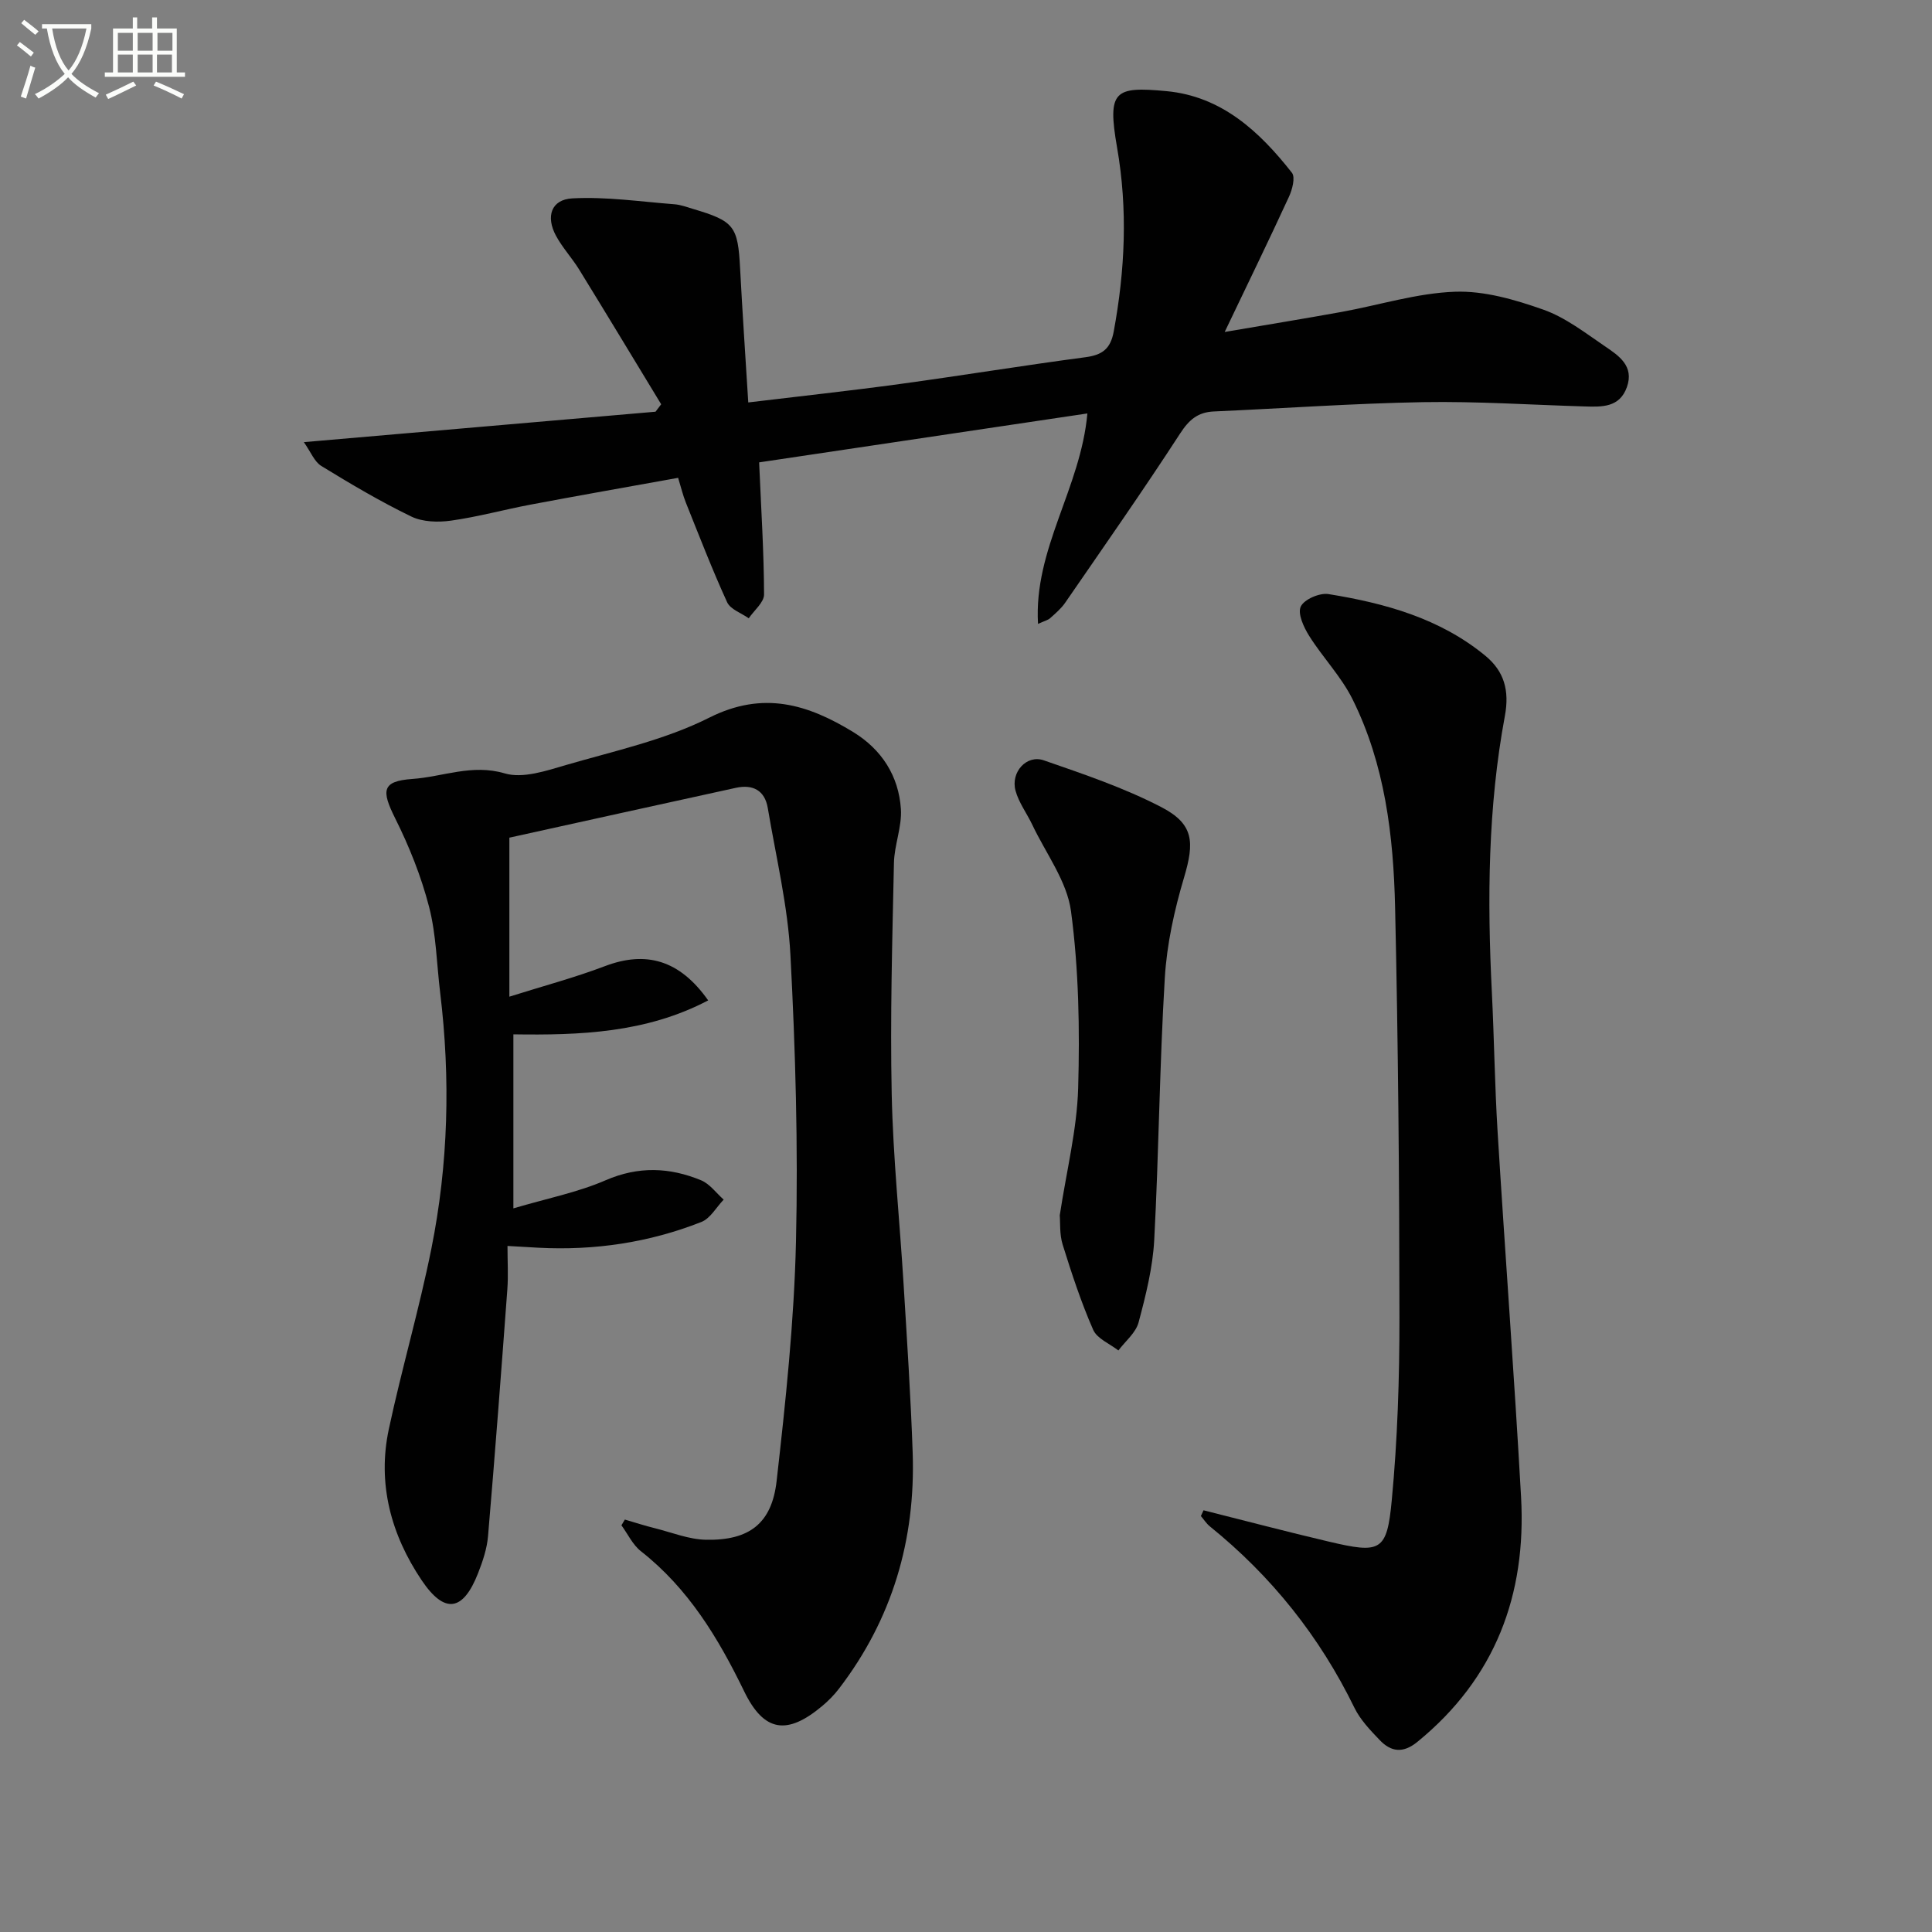 <svg enable-background="new 0 0 400 400" viewBox="0 0 400 400" xmlns="http://www.w3.org/2000/svg"><rect x="0" y="0" width="400" height="400" fill="#808080" stroke="none"/><path d="m6.4 11.7c-1-.8-1.9-1.6-2.9-2.3l.6-.7c.9.7 1.9 1.4 2.9 2.2zm-2.1 8.3c.7-2.1 1.4-4.2 2-6.4.2.1.6.3 1 .4-.7 2.3-1.3 4.4-1.9 6.4zm3-12.8c-1.1-.9-2.1-1.7-2.9-2.4l.6-.7c1 .8 2 1.5 3 2.4zm1.4-1.3v-.9h10.2v.9c-.9 4.2-2.3 7.3-4.1 9.4 1.3 1.4 3.2 2.7 5.7 4-.2.2-.4.5-.7.9-2.5-1.4-4.4-2.7-5.7-4.2-1.4 1.5-3.5 3-6.1 4.4 0 0 0 0-.1-.1-.3-.4-.5-.7-.7-.8 2.7-1.3 4.7-2.8 6.2-4.2-1.8-2.2-3-5.3-3.7-9.4zm9.2 0h-7.1c.6 3.8 1.7 6.7 3.4 8.7 1.7-2 2.9-4.8 3.7-8.7z" fill="#fbfcfa"/><path d="m31.6 3.6h.9v2.3h4.1v9.1h1.7v.9h-16.6v-.9h1.7v-9.1h4.1v-2.3h.9v2.3h3.1v-2.3zm-4 13.3.6.8c-1.9.9-3.8 1.9-5.8 2.8-.2-.3-.3-.6-.5-.9 2-.9 3.9-1.8 5.7-2.7zm-3.2-10.1v3.7h3.1v-3.7zm0 4.5v3.7h3.1v-3.7zm4.1-4.5v3.7h3.1v-3.7zm0 4.5v3.7h3.1v-3.7zm9.1 9.1c-2.1-1.1-4.1-2-5.8-2.7l.5-.8c2.2.9 4.1 1.8 5.8 2.6zm-1.9-13.6h-3.1v3.7h3.1zm-3.2 4.5v3.7h3.1v-3.7z" fill="#fbfcfa"/><g fill="#010101"><path d="m129.37 314.61c2.08.61 4.15 1.28 6.25 1.8 3.51.88 7.03 2.32 10.57 2.38 8.91.17 13.6-3.34 14.6-12.16 1.87-16.48 3.63-33.05 4.01-49.61.46-19.75-.11-39.56-1.15-59.3-.54-10.2-2.99-20.3-4.69-30.43-.62-3.68-3.12-4.94-6.6-4.18-15.55 3.39-31.09 6.84-46.9 10.32v32.92c6.97-2.2 13.49-3.93 19.78-6.32 8.46-3.21 15.44-1.34 21.38 7.09-12.89 6.77-26.64 7.23-40.33 7.03v36.03c7-2.07 13.32-3.31 19.1-5.82 6.8-2.95 13.25-2.68 19.75 0 1.81.74 3.14 2.64 4.69 4.01-1.53 1.58-2.76 3.9-4.63 4.63-10.8 4.26-22.09 5.93-33.69 5.33-1.82-.09-3.64-.21-6.44-.37 0 3.17.18 6.09-.03 8.98-1.26 17.05-2.55 34.09-4 51.12-.22 2.59-1.1 5.2-2.06 7.65-3.09 7.89-6.91 8.56-11.69 1.45-6.33-9.41-9.21-19.99-6.78-31.31 2.67-12.48 6.28-24.77 8.79-37.27 3.53-17.54 3.99-35.29 1.83-53.07-.72-5.92-.81-12.01-2.29-17.74-1.63-6.31-4.1-12.5-7.02-18.34-2.88-5.77-2.8-7.71 3.59-8.16 6.29-.44 12.31-3.15 19.08-1.15 3.74 1.11 8.56-.52 12.66-1.72 10.01-2.92 20.46-5.17 29.68-9.81 11.21-5.64 20.43-2.76 29.83 2.98 5.88 3.6 9.41 9.08 9.86 15.93.24 3.69-1.37 7.46-1.44 11.2-.34 15.96-.8 31.94-.46 47.9.28 13.11 1.66 26.2 2.46 39.3.71 11.62 1.48 23.24 1.88 34.87.61 18.03-4.22 34.46-15.28 48.88-1 1.31-2.2 2.51-3.46 3.57-7.22 6.04-12.02 5.45-16.15-3.05-5.37-11.06-11.55-21.29-21.38-29.01-1.7-1.33-2.7-3.55-4.03-5.36.22-.38.47-.78.71-1.19z"/><path d="m157.17 95.73c.43 9.87.99 18.61 1.02 27.34.01 1.64-2.06 3.3-3.17 4.94-1.53-1.09-3.8-1.84-4.48-3.33-3.09-6.76-5.77-13.71-8.54-20.62-.61-1.51-.98-3.11-1.6-5.13-10.3 1.86-20.4 3.63-30.47 5.53-5.53 1.04-10.98 2.55-16.54 3.33-2.68.38-5.89.29-8.24-.85-6.4-3.1-12.56-6.75-18.63-10.47-1.43-.88-2.17-2.89-3.61-4.93 25-2.16 48.91-4.23 72.81-6.3.39-.51.78-1.03 1.17-1.54-5.65-9.3-11.27-18.62-16.98-27.89-1.48-2.4-3.45-4.51-4.79-6.98-2.16-3.99-1.02-7.52 3.38-7.76 7-.38 14.09.68 21.13 1.22 1.31.1 2.59.59 3.87.97 8.53 2.53 9.27 3.56 9.73 12.31.48 9.06 1.09 18.11 1.69 27.75 10.95-1.32 21.16-2.42 31.34-3.81 12.83-1.75 25.62-3.85 38.46-5.55 3.46-.46 5.19-1.69 5.86-5.29 2.34-12.69 2.94-25.26.7-38.12-2.06-11.81-.55-12.69 10.22-11.68 11.44 1.07 19.27 8.36 25.98 16.9.74.95.07 3.5-.63 5-4.16 9.04-8.52 17.98-13.29 27.96 8.72-1.49 16.47-2.75 24.2-4.15 7.83-1.42 15.61-3.9 23.48-4.18 6.06-.22 12.43 1.64 18.27 3.7 4.6 1.62 8.69 4.82 12.8 7.61 2.86 1.94 6.07 4.08 4.52 8.44-1.51 4.24-5.16 4.11-8.74 4-11.14-.33-22.3-1.08-33.43-.89-14.46.26-28.9 1.29-43.36 1.93-3.29.15-5.12 1.71-6.96 4.55-7.69 11.84-15.79 23.41-23.8 35.04-.83 1.21-2.01 2.21-3.11 3.2-.45.41-1.14.56-2.52 1.19-.92-15.55 8.83-28.06 10.22-43.57-23.13 3.46-45.81 6.84-67.96 10.13z"/><path d="m249.18 312.69c8.64 2.17 17.25 4.44 25.92 6.48 10.74 2.53 12.05 2.08 13.05-8.56 1.19-12.56 1.6-25.24 1.59-37.86-.02-28.3-.26-56.61-.9-84.91-.34-14.81-2.1-29.59-8.83-43.1-2.33-4.68-6.14-8.6-8.95-13.07-1.13-1.79-2.44-4.63-1.75-6.09.7-1.49 3.91-2.88 5.74-2.58 11.71 1.89 23.07 5.02 32.48 12.77 3.88 3.2 5.02 7.17 4.04 12.45-3.52 18.89-3.66 38-2.7 57.15.48 9.63.6 19.29 1.19 28.92 1.55 25.21 3.45 50.4 4.86 75.62 1.13 20.29-5.34 37.57-21.46 50.72-2.99 2.44-5.47 2.09-7.83-.39-1.94-2.03-3.99-4.17-5.2-6.64-7.2-14.77-17.17-27.26-29.93-37.57-.73-.59-1.25-1.43-1.87-2.15.18-.4.36-.79.55-1.19z"/><path d="m219.41 251.63c1.41-9.28 3.56-17.76 3.81-26.3.35-12.22.13-24.59-1.48-36.67-.83-6.22-5.21-11.97-8.02-17.91-1.13-2.38-2.8-4.58-3.47-7.06-1.03-3.83 2.3-7.51 5.86-6.27 8.26 2.86 16.64 5.69 24.36 9.7 6.73 3.5 6.84 7.26 4.68 14.54-2.01 6.75-3.57 13.81-3.99 20.82-1.09 18.07-1.23 36.19-2.19 54.26-.31 5.73-1.75 11.47-3.24 17.05-.58 2.16-2.74 3.89-4.18 5.81-1.79-1.4-4.41-2.44-5.22-4.28-2.5-5.7-4.45-11.65-6.31-17.61-.68-2.16-.48-4.6-.61-6.08z"/></g></svg>
